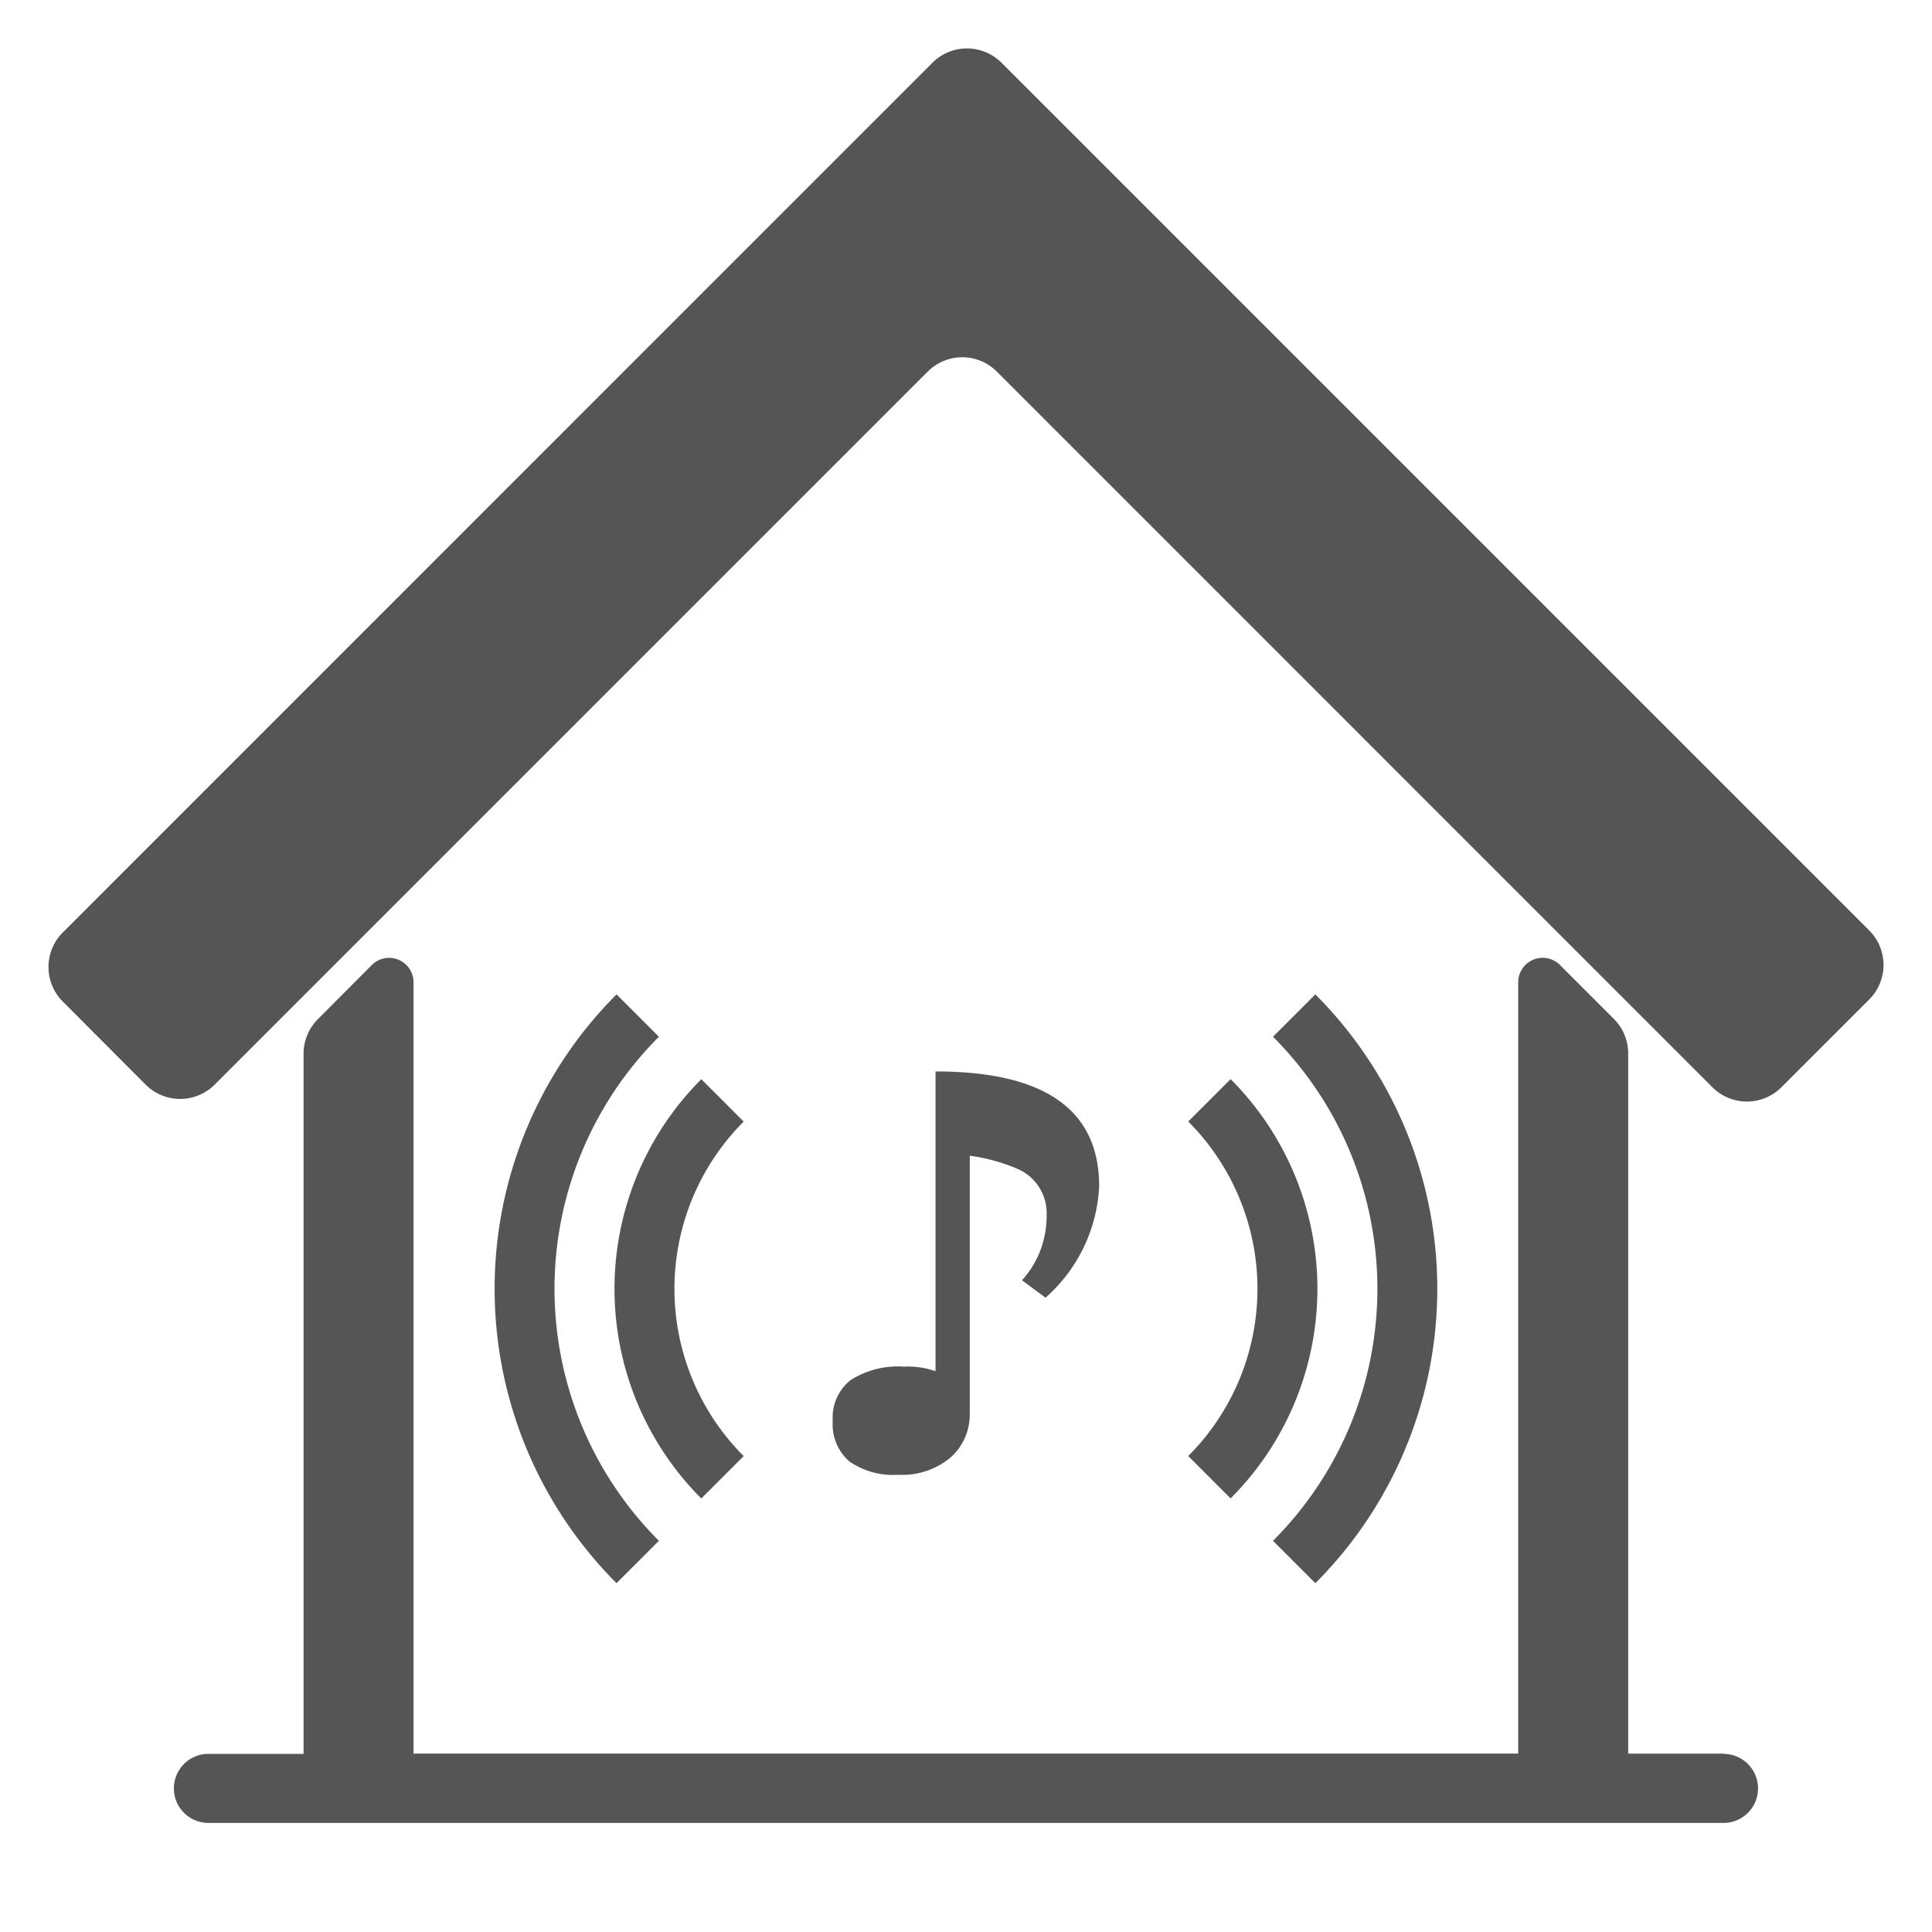 <svg xmlns="http://www.w3.org/2000/svg" width="40" height="40"><defs><clipPath id="a"><path data-name="長方形 134" transform="translate(727 1332)" fill="#555" d="M0 0h40v40H0z"/></clipPath><clipPath id="b"><path data-name="長方形 133" fill="#555" d="M0 0h38v36.737H0z"/></clipPath></defs><g data-name="マスクグループ 12" transform="translate(-727 -1332)" clip-path="url(#a)"><g data-name="グループ 442"><g data-name="グループ 441" clip-path="url(#b)" fill="#555" transform="translate(727.999 1333)"><path data-name="パス 220" d="m19.737.299 17.964 17.964a1.011 1.011 0 0 1 0 1.43l-1.817 1.817a1.011 1.011 0 0 1-1.43 0L19.639 6.693a1.011 1.011 0 0 0-1.43 0L3.446 21.456a1.011 1.011 0 0 1-1.43 0l-1.715-1.72a1.011 1.011 0 0 1 0-1.43L18.306.299a1.011 1.011 0 0 1 1.43 0"/><path data-name="パス 221" d="M34.684 35.307h-1.973v-14.5a1.012 1.012 0 0 0-.3-.715l-1.114-1.114a.506.506 0 0 0-.863.358v15.97H7.563V19.337a.506.506 0 0 0-.863-.358l-1.114 1.118a1.012 1.012 0 0 0-.3.715v14.5h-1.97a.715.715 0 1 0 0 1.43h31.368a.715.715 0 1 0 0-1.43"/><path data-name="パス 222" d="M17.602 29.533a1.582 1.582 0 0 1-1.02-.279 1.019 1.019 0 0 1-.34-.837.989.989 0 0 1 .369-.843 1.824 1.824 0 0 1 1.107-.279 1.7 1.7 0 0 1 .991.259.8.8 0 0 1 .369.689 1.188 1.188 0 0 1-.4.936 1.564 1.564 0 0 1-1.075.355m3.045-3.667-.488-.36a1.968 1.968 0 0 0 .383-.625 2.071 2.071 0 0 0 .128-.735 1 1 0 0 0-.572-.933 3.742 3.742 0 0 0-1.729-.311v-1.72q3.388 0 3.388 2.377a3.283 3.283 0 0 1-1.11 2.307M18.37 28.36v-7.177l.709.291v6.77Z"/><path data-name="パス 223" d="m26.234 19.588-.877.877a7.379 7.379 0 0 1 0 10.436l.877.877a8.62 8.62 0 0 0 0-12.19"/><path data-name="パス 224" d="m24.479 21.343-.877.877a4.9 4.9 0 0 1 0 6.926l.877.877a6.139 6.139 0 0 0 0-8.681"/><path data-name="パス 225" d="m11.766 31.778.877-.877a7.379 7.379 0 0 1 0-10.436l-.877-.877a8.62 8.62 0 0 0 0 12.19"/><path data-name="パス 226" d="m13.521 30.024.877-.877a4.9 4.9 0 0 1 0-6.926l-.877-.877a6.139 6.139 0 0 0 0 8.681"/></g></g></g></svg>